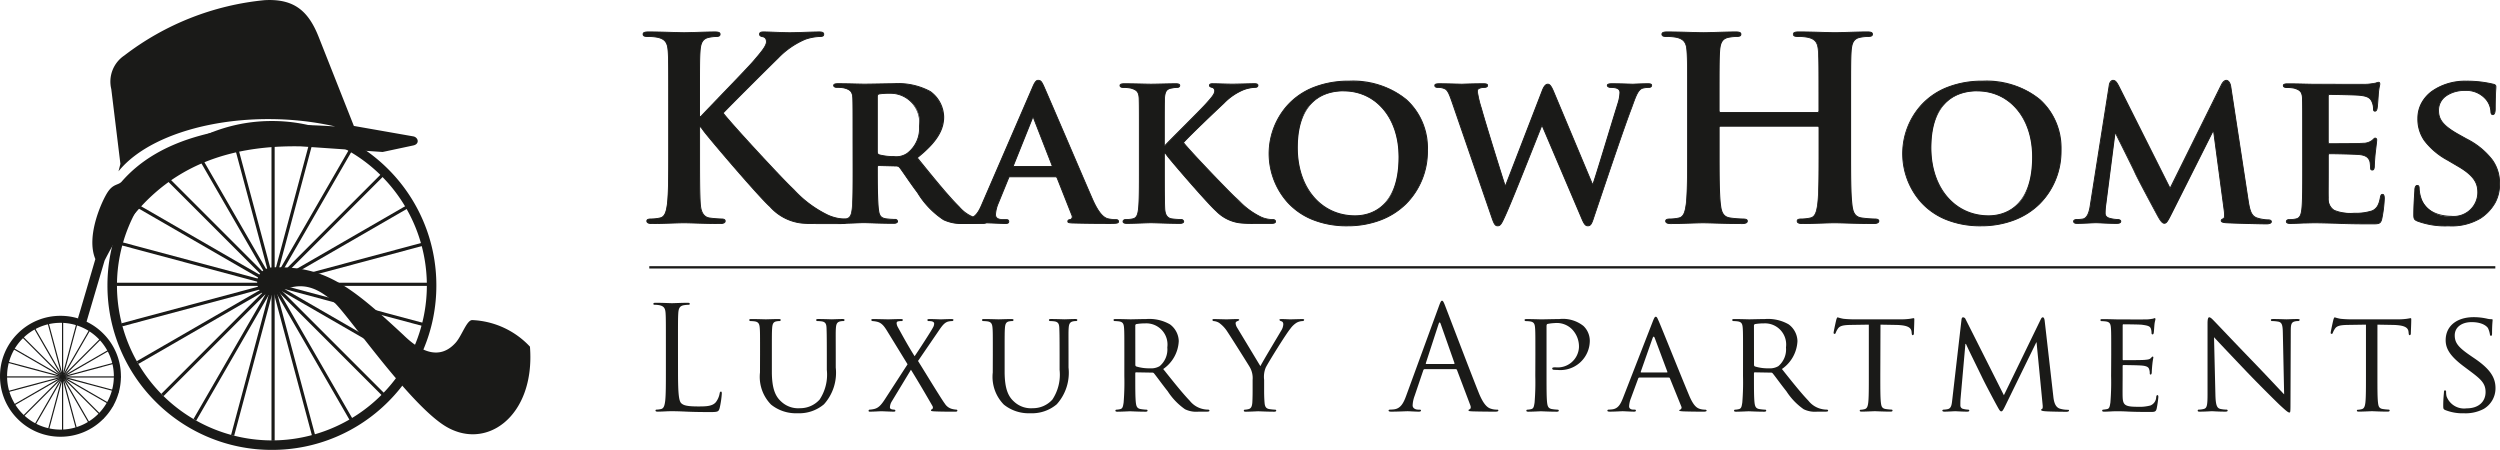<svg xmlns="http://www.w3.org/2000/svg" width="192" height="34.554" viewBox="0 0 192 34.554">
  <g id="Group_1725" data-name="Group 1725" transform="translate(5334.758 -12110.513)">
    <path id="Path_1885" data-name="Path 1885" d="M199.753-322.729H341.529v-.179H199.753Z" transform="translate(-5484.646 12453.863)" fill="#1a1a18" fill-rule="evenodd"/>
    <path id="Path_1886" data-name="Path 1886" d="M202.6-311.076c0-1.726,0-2.035.022-2.389.022-.387.11-.575.431-.631a2.6,2.6,0,0,1,.365-.033c.044,0,.089-.022.089-.066,0-.066-.055-.088-.177-.088-.332,0-1.139.033-1.195.033s-.752-.033-1.25-.033c-.121,0-.177.022-.177.088,0,.044.044.066.089.066a2.064,2.064,0,0,1,.376.033c.365.078.454.254.476.631.022.354.022.664.022,2.389v1.947c0,1.062,0,1.936-.055,2.4-.044.321-.1.564-.321.608a1.705,1.705,0,0,1-.332.044c-.066,0-.089.033-.089.066,0,.066.055.089.177.089.166,0,.409-.011.631-.022s.409-.011.453-.011c.321,0,.664.011,1.128.033s1.04.033,1.836.033c.586,0,.62-.044.7-.3a7.047,7.047,0,0,0,.166-1.106c0-.121-.011-.166-.066-.166s-.088.055-.1.144a1.543,1.543,0,0,1-.288.664c-.265.321-.752.332-1.339.332-.863,0-1.15-.078-1.327-.254-.2-.2-.243-.907-.243-2.533Z" transform="translate(-5485.289 12448.049)" fill="#1a1a18"/>
    <path id="Path_1887" data-name="Path 1887" d="M224.138-306.343a3.04,3.04,0,0,0,.852,2.467,3.037,3.037,0,0,0,2.024.663,2.946,2.946,0,0,0,2.036-.686,3.619,3.619,0,0,0,.907-2.821v-1.007c0-1.46-.011-1.726.011-2.024s.078-.464.343-.52a1.135,1.135,0,0,1,.243-.022.083.083,0,0,0,.078-.078c0-.055-.044-.078-.155-.078-.288,0-.752.022-.819.022s-.619-.022-1.051-.022c-.111,0-.155.022-.155.078a.083.083,0,0,0,.078.078,3.112,3.112,0,0,1,.332.022c.321.044.376.221.387.52s.022.564.022,2.024v1.184a3.468,3.468,0,0,1-.553,2.279,2,2,0,0,1-1.5.664,1.9,1.9,0,0,1-1.449-.509c-.42-.376-.719-.94-.719-2.3v-1.317c0-1.46,0-1.726.022-2.024s.077-.476.332-.52a1.132,1.132,0,0,1,.243-.022.1.1,0,0,0,.088-.078c0-.055-.055-.078-.166-.078-.288,0-.9.022-.985.022s-.675-.022-1.117-.022c-.111,0-.155.022-.155.078a.094.094,0,0,0,.077.078,3.107,3.107,0,0,1,.332.022c.321.044.376.221.4.52s.022.564.022,2.024Z" transform="translate(-5500.529 12445.463)" fill="#1a1a18"/>
    <path id="Path_1888" data-name="Path 1888" d="M252.719-304.274c-.31.476-.509.653-.8.73a1.947,1.947,0,0,1-.365.055.078.078,0,0,0-.078.089c0,.033.011.066.089.066.321,0,.807-.033.885-.033s.73.033.962.033c.066,0,.121-.022.121-.066a.087.087,0,0,0-.088-.089,1.1,1.1,0,0,1-.177-.022c-.089-.022-.155-.066-.155-.155a.917.917,0,0,1,.122-.421l1.493-2.467c.587.951,1.118,1.859,1.648,2.777.089.155,0,.255-.055.266a.083.083,0,0,0-.055.078c0,.044.044.066.3.078.531.022,1,.022,1.593.022.089,0,.133-.033.133-.078a.07.07,0,0,0-.078-.078,1.819,1.819,0,0,1-.332-.055.923.923,0,0,1-.553-.409c-.21-.254-1.87-2.987-2.058-3.274l1.56-2.279c.277-.409.454-.652.73-.741a1.3,1.3,0,0,1,.332-.044.1.1,0,0,0,.1-.089c0-.044-.044-.066-.155-.066-.332,0-.73.022-.819.022s-.5-.022-.863-.022c-.122,0-.166.022-.166.066a.087.087,0,0,0,.089.089,1.266,1.266,0,0,1,.265.022c.1.033.166.088.166.155a.6.6,0,0,1-.1.332c-.089.2-1.117,1.781-1.4,2.19-.509-.807-.874-1.482-1.283-2.224a.721.721,0,0,1-.1-.31.134.134,0,0,1,.122-.144,1.119,1.119,0,0,1,.265-.022.087.087,0,0,0,.089-.089c0-.044-.033-.066-.166-.066-.332,0-.863.022-.951.022s-.863-.022-1.139-.022c-.122,0-.166.022-.166.066a.1.1,0,0,0,.088.089,2,2,0,0,1,.409.066c.332.1.52.365.741.73l1.549,2.522Z" transform="translate(-5519.525 12445.463)" fill="#1a1a18"/>
    <path id="Path_1889" data-name="Path 1889" d="M279.023-306.343a3.04,3.04,0,0,0,.852,2.467,3.037,3.037,0,0,0,2.024.663,2.946,2.946,0,0,0,2.036-.686,3.619,3.619,0,0,0,.907-2.821v-1.007c0-1.46-.011-1.726.011-2.024s.078-.464.343-.52a1.135,1.135,0,0,1,.243-.022.083.083,0,0,0,.078-.078c0-.055-.044-.078-.155-.078-.288,0-.752.022-.819.022s-.619-.022-1.051-.022c-.111,0-.155.022-.155.078a.083.083,0,0,0,.078.078,3.114,3.114,0,0,1,.332.022c.321.044.376.221.387.52s.022.564.022,2.024v1.184a3.468,3.468,0,0,1-.553,2.279,2,2,0,0,1-1.5.664,1.9,1.9,0,0,1-1.449-.509c-.42-.376-.719-.94-.719-2.3v-1.317c0-1.46,0-1.726.022-2.024s.078-.476.332-.52a1.132,1.132,0,0,1,.243-.022.1.1,0,0,0,.088-.078c0-.055-.055-.078-.166-.078-.288,0-.9.022-.985.022s-.675-.022-1.117-.022c-.111,0-.155.022-.155.078a.094.094,0,0,0,.077.078,3.114,3.114,0,0,1,.332.022c.321.044.376.221.4.52s.022.564.022,2.024Z" transform="translate(-5537.537 12445.463)" fill="#1a1a18"/>
    <path id="Path_1890" data-name="Path 1890" d="M310.048-306.066a19.274,19.274,0,0,1-.055,2.035c-.044.277-.066.454-.254.5a1.392,1.392,0,0,1-.3.044.075.075,0,0,0-.077.078c0,.055.055.078.155.078.3,0,.951-.033.962-.033.044,0,.664.033,1.195.033.111,0,.155-.033.155-.078a.069.069,0,0,0-.078-.078,3.556,3.556,0,0,1-.432-.044c-.3-.044-.354-.221-.387-.5-.044-.387-.044-1.117-.044-2.024v-.221c0-.055.022-.078.066-.078l1.239.022a.149.149,0,0,1,.133.055c.21.254.642.863,1.051,1.372a4.972,4.972,0,0,0,1.328,1.383,1.964,1.964,0,0,0,1.04.188h.608c.177,0,.232-.022.232-.078a.086.086,0,0,0-.089-.078,1.806,1.806,0,0,1-.343-.033,1.785,1.785,0,0,1-1.084-.653c-.564-.587-1.239-1.438-2.036-2.434a2.749,2.749,0,0,0,1.195-2.146,1.65,1.65,0,0,0-.675-1.283,3.187,3.187,0,0,0-1.814-.409c-.3,0-1.117.022-1.217.022-.055,0-.708-.022-1.15-.022-.111,0-.155.022-.155.078a.094.094,0,0,0,.078.078,3.112,3.112,0,0,1,.332.022c.321.044.376.2.4.52.022.3.022.564.022,2.024Zm.841-3.883a.121.121,0,0,1,.077-.111,4.245,4.245,0,0,1,.7-.055,1.625,1.625,0,0,1,1.682,1.847,1.678,1.678,0,0,1-.587,1.438,1.263,1.263,0,0,1-.73.166,3.308,3.308,0,0,1-1.073-.144.14.14,0,0,1-.066-.122Z" transform="translate(-5558.457 12445.463)" fill="#1a1a18"/>
    <path id="Path_1891" data-name="Path 1891" d="M335.621-304.971c0,.155,0,.553-.022.94-.022.277-.089.454-.288.5a1.291,1.291,0,0,1-.288.044.075.075,0,0,0-.078.078c0,.055.044.078.155.078.288,0,.907-.033.951-.033s.686.033,1.228.033c.1,0,.155-.033.155-.078a.075.075,0,0,0-.077-.078,3.715,3.715,0,0,1-.443-.044c-.288-.044-.354-.221-.376-.5-.033-.387-.033-.785-.033-.94v-.807a1.883,1.883,0,0,1,.122-.94c.2-.4,1.571-2.611,1.892-2.987a1.686,1.686,0,0,1,.487-.464,1,1,0,0,1,.453-.122.113.113,0,0,0,.122-.1c0-.033-.055-.055-.122-.055-.188,0-.885.022-.951.022s-.42-.022-.675-.022c-.1,0-.155.022-.155.055s.055.089.144.111c.11.033.155.111.155.243a1,1,0,0,1-.166.487c-.177.31-1.394,2.323-1.593,2.721l-1.77-2.931a.772.772,0,0,1-.133-.365c0-.077.044-.121.122-.155s.155-.066.155-.1-.022-.066-.133-.066c-.376,0-.775.022-.841.022-.044,0-.774-.022-.962-.022-.089,0-.122.022-.122.066a.1.1,0,0,0,.1.089.956.956,0,0,1,.409.133,2.431,2.431,0,0,1,.642.686c.332.5,1.648,2.589,1.726,2.732a1.679,1.679,0,0,1,.21.962Z" transform="translate(-5574.178 12445.463)" fill="#1a1a18"/>
    <path id="Path_1892" data-name="Path 1892" d="M375.421-307.459c-.2.553-.421.974-.929,1.04-.089.011-.243.022-.321.022-.055,0-.1.022-.1.066,0,.066.066.089.21.089.52,0,1.129-.033,1.25-.033s.6.033.862.033c.1,0,.166-.022.166-.089,0-.044-.033-.066-.111-.066h-.11c-.188,0-.42-.1-.42-.321a2.333,2.333,0,0,1,.155-.741l.663-1.958a.116.116,0,0,1,.111-.089h2.378a.1.1,0,0,1,.1.066l1.029,2.721c.066.177,0,.277-.066.3-.044.011-.078.033-.078.078,0,.066.122.066.332.078.763.022,1.571.022,1.737.022.122,0,.221-.022.221-.089s-.044-.066-.11-.066a1.427,1.427,0,0,1-.443-.066c-.232-.066-.553-.243-.951-1.228-.675-1.682-2.412-6.251-2.577-6.671-.133-.343-.177-.4-.243-.4s-.111.066-.244.432Zm1.549-2.445c-.033,0-.055-.022-.033-.078l.974-2.987q.083-.249.166,0l1.051,2.987c.011.044.011.078-.044.078Z" transform="translate(-5602.186 12448.37)" fill="#1a1a18"/>
    <path id="Path_1893" data-name="Path 1893" d="M406.945-306.066a19.19,19.19,0,0,1-.055,2.035c-.044.277-.066.454-.254.5a1.392,1.392,0,0,1-.3.044.075.075,0,0,0-.078.078c0,.055.055.078.155.078.3,0,.929-.033.963-.033s.686.033,1.217.033c.111,0,.155-.033.155-.078a.075.075,0,0,0-.078-.078,3.545,3.545,0,0,1-.431-.044c-.3-.044-.354-.221-.387-.5-.044-.387-.044-1.128-.044-2.035v-3.828c0-.1.022-.166.078-.177a3.284,3.284,0,0,1,.542-.066,1.657,1.657,0,0,1,1.317.454,1.91,1.91,0,0,1,.553,1.427,1.635,1.635,0,0,1-1.8,1.516c-.2,0-.254.022-.254.1a.106.106,0,0,0,.1.088,2.3,2.3,0,0,0,.276.011,2.263,2.263,0,0,0,2.511-2.246,1.585,1.585,0,0,0-.487-1.128,2.532,2.532,0,0,0-1.859-.531c-.443,0-1.173.022-1.383.022-.077,0-.686-.022-1.128-.022-.111,0-.155.022-.155.078a.094.094,0,0,0,.078.078,3.114,3.114,0,0,1,.332.022c.321.044.376.2.4.52.022.3.022.564.022,2.024Z" transform="translate(-5623.792 12445.463)" fill="#1a1a18"/>
    <path id="Path_1894" data-name="Path 1894" d="M426.856-304.74c-.188.476-.376.807-.819.863a2.72,2.72,0,0,1-.288.022.086.086,0,0,0-.089.077c0,.055.066.078.188.078.4,0,.885-.033.984-.033s.642.033.874.033c.088,0,.144-.022.144-.078s-.022-.077-.1-.077h-.089c-.166,0-.332-.066-.332-.254a1.952,1.952,0,0,1,.144-.631l.553-1.5a.1.1,0,0,1,.1-.078h2.246c.055,0,.066.011.089.055l.874,2.157a.177.177,0,0,1-.089.254c-.044.022-.066.022-.066.066s.155.055.343.066c.675.022,1.394.022,1.538.022.11,0,.221-.022.221-.078s-.066-.077-.122-.077a1.349,1.349,0,0,1-.387-.055c-.21-.066-.476-.188-.83-1.029-.6-1.427-2.157-5.31-2.334-5.708-.1-.21-.133-.343-.232-.343-.066,0-.111.055-.232.365Zm1.405-1.969q-.05,0-.033-.066l.907-2.577q.083-.216.166,0l.963,2.577c.011.044.011.066-.033.066Z" transform="translate(-5636.972 12445.828)" fill="#1a1a18"/>
    <path id="Path_1895" data-name="Path 1895" d="M455.921-306.066a19.158,19.158,0,0,1-.055,2.035c-.044.277-.066.454-.254.5a1.39,1.39,0,0,1-.3.044.075.075,0,0,0-.078.078c0,.055.055.078.155.078.3,0,.951-.033.963-.033.044,0,.664.033,1.195.033.11,0,.155-.033.155-.078a.069.069,0,0,0-.078-.078,3.552,3.552,0,0,1-.431-.044c-.3-.044-.354-.221-.387-.5-.044-.387-.044-1.117-.044-2.024v-.221c0-.055.022-.078.066-.078l1.239.022a.148.148,0,0,1,.133.055c.211.254.642.863,1.051,1.372a4.976,4.976,0,0,0,1.327,1.383,1.966,1.966,0,0,0,1.04.188h.608c.177,0,.232-.022.232-.078a.085.085,0,0,0-.088-.078,1.8,1.8,0,0,1-.343-.033,1.785,1.785,0,0,1-1.084-.653c-.564-.587-1.239-1.438-2.035-2.434a2.749,2.749,0,0,0,1.195-2.146,1.65,1.65,0,0,0-.675-1.283,3.188,3.188,0,0,0-1.815-.409c-.3,0-1.117.022-1.217.022-.055,0-.708-.022-1.15-.022-.11,0-.155.022-.155.078a.094.094,0,0,0,.078.078,3.106,3.106,0,0,1,.332.022c.321.044.376.2.4.52.022.3.022.564.022,2.024Zm.841-3.883a.121.121,0,0,1,.078-.111,4.246,4.246,0,0,1,.7-.055,1.625,1.625,0,0,1,1.681,1.847,1.678,1.678,0,0,1-.586,1.438,1.263,1.263,0,0,1-.73.166,3.307,3.307,0,0,1-1.073-.144.139.139,0,0,1-.066-.122Z" transform="translate(-5656.816 12445.463)" fill="#1a1a18"/>
    <path id="Path_1896" data-name="Path 1896" d="M482.613-310.29l1.215.022c.928.022,1.138.232,1.171.52l.011.1c.011.133.033.166.077.166s.091-.044.091-.121c0-.111.033-.786.033-1.073,0-.055,0-.11-.044-.11s-.135.022-.279.044a4.883,4.883,0,0,1-.7.044h-3.671c-.111,0-.487-.011-.763-.044a3.378,3.378,0,0,1-.432-.111c-.033,0-.089.122-.1.177-.022.078-.21.918-.21,1.018a.074.074,0,0,0,.066.078c.044,0,.078-.011.1-.089a1.522,1.522,0,0,1,.155-.3c.144-.221.376-.288.985-.3l1.4-.022v3.949c0,.907,0,1.648-.044,2.035-.033.277-.089.464-.288.509a1.312,1.312,0,0,1-.288.044c-.055,0-.078.033-.078.066,0,.055.044.078.155.078.288,0,.963-.033,1.007-.033s.673.033,1.2.033c.11,0,.155-.033.155-.078a.069.069,0,0,0-.077-.078,3.728,3.728,0,0,1-.442-.044c-.3-.044-.341-.221-.374-.5-.044-.387-.044-1.128-.044-2.035Z" transform="translate(-5672.95 12445.736)" fill="#1a1a18"/>
    <path id="Path_1897" data-name="Path 1897" d="M512.5-310.6c-.022-.177-.078-.254-.144-.254s-.111.066-.155.155l-2.832,5.83-2.943-5.841a.222.222,0,0,0-.2-.144c-.055,0-.1.066-.111.166l-.708,6.14c-.044.354-.055.7-.376.752a1.913,1.913,0,0,1-.288.033c-.055,0-.1.033-.1.066,0,.066.066.089.166.089.265,0,.73-.033.819-.033s.542.033.907.033c.111,0,.177-.022.177-.089,0-.033-.044-.066-.078-.066a1.579,1.579,0,0,1-.376-.055.262.262,0,0,1-.232-.265c0-.155,0-.332.011-.476l.376-4.248h.044c.166.387.951,1.969,1.239,2.566.244.509.885,1.715,1.14,2.179.188.343.243.432.332.432s.144-.089.343-.5l2.345-4.8h.022l.464,4.779c.022.177.011.32-.044.332a.081.081,0,0,0-.066.078c0,.044.044.078.277.1.354.033,1.438.044,1.66.044.111,0,.2-.033.2-.089s-.033-.066-.077-.066a2.052,2.052,0,0,1-.631-.089c-.4-.133-.464-.641-.5-.973Z" transform="translate(-5690.228 12445.736)" fill="#1a1a18"/>
    <path id="Path_1898" data-name="Path 1898" d="M542.714-306.226a19.263,19.263,0,0,1-.055,2.035c-.044.277-.066.464-.254.5a2.706,2.706,0,0,1-.3.044.075.075,0,0,0-.077.078c0,.055.055.078.155.078.155,0,.376-.011.564-.022.21-.011.4-.011.421-.011.144,0,.4,0,.807.022s.962.033,1.693.033c.376,0,.476,0,.542-.244a7.76,7.76,0,0,0,.133-.907c0-.066-.011-.144-.066-.144s-.078.033-.1.144a.713.713,0,0,1-.443.653,3.236,3.236,0,0,1-.973.1c-.963,0-1.14-.122-1.161-.752-.011-.188,0-1.283,0-1.6v-.786a.058.058,0,0,1,.066-.066c.166,0,1.206.011,1.472.044.376.044.464.155.5.288a.834.834,0,0,1,.044.31c0,.055.022.088.066.088.066,0,.089-.1.089-.177s.022-.421.044-.608a5.125,5.125,0,0,1,.078-.52c0-.055-.022-.078-.055-.078s-.078.055-.144.122c-.1.1-.243.111-.476.133s-1.5.022-1.626.022c-.055,0-.055-.033-.055-.1v-2.555c0-.066.011-.1.055-.1.111,0,1.239.011,1.405.033.531.066.631.133.7.288a1.031,1.031,0,0,1,.055.332c0,.078.022.122.078.122s.078-.055.089-.1c.022-.111.044-.531.055-.62.022-.265.077-.376.077-.443,0-.044-.011-.088-.044-.088a.62.62,0,0,0-.133.044c-.078.011-.254.044-.443.055-.221.011-2.257,0-2.323,0s-.686-.022-1.128-.022c-.111,0-.155.022-.155.078a.094.094,0,0,0,.078.078,3.12,3.12,0,0,1,.332.022c.321.044.376.2.4.52.022.3.022.564.022,2.024Z" transform="translate(-5715.339 12445.621)" fill="#1a1a18"/>
    <path id="Path_1899" data-name="Path 1899" d="M566.11-309.327c.3.332,1.392,1.482,2.52,2.666,1.027,1.073,2.432,2.456,2.531,2.544.542.5.644.575.743.575.066,0,.078-.055.078-.675l.022-5.509c0-.564.022-.752.343-.819a1.1,1.1,0,0,1,.232-.022.11.11,0,0,0,.111-.089c0-.055-.077-.066-.177-.066-.4,0-.719.022-.831.022s-.575-.022-1.018-.022c-.111,0-.188.011-.188.066,0,.033.011.089.078.089a3.114,3.114,0,0,1,.476.044c.3.055.354.265.365.874l.1,4.713c-.3-.31-1.338-1.427-2.3-2.423-1.5-1.549-2.919-3.053-3.074-3.208-.1-.1-.265-.288-.376-.288-.077,0-.133.1-.133.476v5.388c0,.852-.033,1.106-.277,1.172a1.528,1.528,0,0,1-.4.055.076.076,0,0,0-.078.078c0,.066.055.078.155.078.442,0,.852-.033.94-.033s.476.033,1.027.033c.11,0,.177-.022.177-.078a.076.076,0,0,0-.078-.078,2.309,2.309,0,0,1-.487-.055c-.264-.066-.352-.3-.374-1.073Z" transform="translate(-5730.831 12445.736)" fill="#1a1a18"/>
    <path id="Path_1900" data-name="Path 1900" d="M599.787-310.29l1.215.022c.927.022,1.138.232,1.171.52l.011.1c.011.133.033.166.077.166s.091-.044.091-.121c0-.111.033-.786.033-1.073,0-.055,0-.11-.044-.11s-.135.022-.279.044a4.887,4.887,0,0,1-.7.044H597.7c-.111,0-.487-.011-.763-.044a3.377,3.377,0,0,1-.431-.111c-.033,0-.089.122-.1.177-.022.078-.21.918-.21,1.018a.074.074,0,0,0,.066.078c.044,0,.077-.011.1-.089a1.523,1.523,0,0,1,.155-.3c.144-.221.376-.288.984-.3l1.405-.022v3.949c0,.907,0,1.648-.044,2.035-.033.277-.089.464-.288.509a1.315,1.315,0,0,1-.288.044c-.055,0-.078.033-.078.066,0,.055.044.078.155.078.288,0,.963-.033,1.006-.033s.673.033,1.2.033c.11,0,.155-.033.155-.078a.069.069,0,0,0-.078-.078,3.721,3.721,0,0,1-.442-.044c-.3-.044-.341-.221-.374-.5-.044-.387-.044-1.128-.044-2.035Z" transform="translate(-5751.958 12445.736)" fill="#1a1a18"/>
    <path id="Path_1901" data-name="Path 1901" d="M624.294-303.509a2.982,2.982,0,0,0,1.549-.332,1.833,1.833,0,0,0,.907-1.6c0-.808-.409-1.46-1.593-2.268l-.276-.188c-.962-.653-1.261-1-1.261-1.593,0-.663.586-1.018,1.294-1.018.874,0,1.195.354,1.261.464a1.75,1.75,0,0,1,.144.465c.011.077.022.121.089.121s.078-.066.078-.21c0-.642.044-.951.044-1s-.022-.066-.1-.066a1.271,1.271,0,0,1-.343-.044,4.7,4.7,0,0,0-1.007-.111c-1.283,0-2.157.664-2.157,1.77,0,.653.343,1.228,1.394,2.014l.443.332c.863.642,1.228.963,1.228,1.637,0,.708-.5,1.25-1.46,1.25a1.432,1.432,0,0,1-1.538-.929,1.411,1.411,0,0,1-.033-.343c0-.078-.033-.111-.088-.111s-.078.055-.078.155c-.011.155-.055.531-.055,1,0,.254.011.288.144.354a3.572,3.572,0,0,0,1.416.254" transform="translate(-5769.854 12445.76)" fill="#1a1a18"/>
    <path id="Path_1902" data-name="Path 1902" d="M202.612-372.5c0-2.959,0-3.5.039-4.127.039-.681.194-1.013.72-1.11a2.886,2.886,0,0,1,.545-.059c.156,0,.273-.039.273-.175s-.136-.175-.409-.175c-.662,0-1.889.059-2.356.059s-1.694-.059-2.726-.059c-.292,0-.428.039-.428.175s.117.175.331.175a3.992,3.992,0,0,1,.759.059c.642.136.8.448.837,1.11.039.623.039,1.168.039,4.127v3.426c0,1.791,0,3.329-.1,4.147-.078.564-.175.993-.564,1.071a3.188,3.188,0,0,1-.7.078c-.234,0-.311.058-.311.156,0,.136.136.195.389.195.779,0,2.005-.059,2.453-.059.487,0,1.713.059,2.8.059.214,0,.37-.059.37-.195,0-.1-.1-.156-.253-.156a8.25,8.25,0,0,1-.954-.078c-.487-.078-.662-.506-.7-1.051-.059-.837-.059-2.375-.059-4.166v-1.772h.1l.214.292c.409.564,4.244,5.062,5.1,5.821a3.825,3.825,0,0,0,2.414,1.265c.409.039.759.039,1.343.039h1.694c.37,0,.467-.059.467-.195,0-.117-.117-.156-.253-.156a3.376,3.376,0,0,1-1.207-.292,9.22,9.22,0,0,1-2.784-2.1c-.759-.72-4.575-4.828-5.276-5.743.662-.7,3.6-3.621,4.205-4.205a6.225,6.225,0,0,1,2.1-1.46,3.8,3.8,0,0,1,1.129-.214c.195,0,.292-.039.292-.175s-.136-.175-.331-.175c-.6,0-1.675.059-2.278.059-.526,0-1.6-.059-2.005-.059-.214,0-.311.039-.311.175,0,.117.078.156.253.195.195.039.273.175.273.389,0,.331-.428.818-.974,1.46-.564.662-3.407,3.563-4.069,4.283h-.1Z" transform="translate(-5483.646 12491.109)" fill="#1a1a18"/>
    <path id="Path_1903" data-name="Path 1903" d="M443.014-371.954c-.059,0-.117-.039-.117-.136v-.409c0-2.959,0-3.5.039-4.127.039-.681.194-1.013.72-1.11a3.446,3.446,0,0,1,.564-.059c.234,0,.35-.039.35-.175s-.136-.175-.409-.175c-.759,0-1.986.059-2.453.059-.526,0-1.752-.059-2.8-.059-.273,0-.409.039-.409.175s.117.175.331.175a3.987,3.987,0,0,1,.759.059c.642.136.8.448.837,1.11.039.623.039,1.168.039,4.127v3.426c0,1.791,0,3.329-.1,4.147-.078.564-.175.993-.565,1.071a3.186,3.186,0,0,1-.7.078c-.234,0-.311.058-.311.156,0,.136.136.195.389.195.779,0,2.005-.059,2.453-.059.545,0,1.772.059,3.037.059.234,0,.39-.059.39-.195,0-.1-.1-.156-.312-.156a8.24,8.24,0,0,1-.993-.078c-.584-.078-.7-.506-.759-1.051-.1-.837-.1-2.375-.1-4.166v-1.713a.1.1,0,0,1,.117-.117h7.437a.112.112,0,0,1,.117.117v1.713c0,1.791,0,3.329-.1,4.147-.078.564-.175.993-.565,1.071a3.187,3.187,0,0,1-.7.078c-.234,0-.311.058-.311.156,0,.136.136.195.409.195.759,0,1.986-.059,2.433-.059.545,0,1.772.059,3.037.059.234,0,.39-.059.39-.195,0-.1-.1-.156-.312-.156a8.24,8.24,0,0,1-.993-.078c-.584-.078-.7-.506-.759-1.051-.1-.837-.1-2.375-.1-4.166V-372.5c0-2.959,0-3.5.039-4.127.039-.681.195-1.013.72-1.11a3.446,3.446,0,0,1,.565-.059c.234,0,.35-.039.35-.175s-.136-.175-.409-.175c-.759,0-1.986.059-2.453.059-.526,0-1.752-.059-2.8-.059-.273,0-.409.039-.409.175s.117.175.331.175a3.987,3.987,0,0,1,.759.059c.642.136.8.448.837,1.11.039.623.039,1.168.039,4.127v.409c0,.1-.059.136-.117.136Z" transform="translate(-5645.627 12491.109)" fill="#1a1a18"/>
    <path id="Path_1904" data-name="Path 1904" d="M244.711-359.318c0,1.3,0,2.419-.067,3.02-.05.417-.134.684-.434.751a2.15,2.15,0,0,1-.517.05c-.184,0-.234.083-.234.15,0,.1.1.15.283.15.584,0,1.519-.05,1.8-.05.217,0,1.435.05,2.286.05.184,0,.3-.05.3-.15a.17.17,0,0,0-.184-.15,5.531,5.531,0,0,1-.718-.05c-.45-.066-.517-.333-.567-.751-.067-.6-.083-1.7-.083-3.02v-.2a.105.105,0,0,1,.117-.117l1.318.033a.339.339,0,0,1,.267.1c.183.217.8,1.168,1.385,1.936a6.645,6.645,0,0,0,2,2.086,3.181,3.181,0,0,0,1.6.284h1.4c.183,0,.283-.033.283-.15a.17.17,0,0,0-.183-.15,1.378,1.378,0,0,1-.35-.033,2.756,2.756,0,0,1-1.569-.935c-.884-.884-1.919-2.169-3.22-3.771,1.435-1.151,2.036-2.086,2.036-3.137a2.479,2.479,0,0,0-1.035-1.953,5.142,5.142,0,0,0-2.787-.6c-.451,0-1.786.034-2.286.034-.3,0-1.235-.034-2-.034-.217,0-.334.034-.334.134s.1.15.25.15a2.693,2.693,0,0,1,.584.05c.467.134.6.284.634.767.017.451.017.851.017,3Zm1.869-5.624c0-.117.033-.167.134-.2a5.335,5.335,0,0,1,.868-.05,2.23,2.23,0,0,1,2.236,2.52,2.4,2.4,0,0,1-.951,2.1,1.478,1.478,0,0,1-1.035.234,4.03,4.03,0,0,1-1.118-.134c-.1-.05-.134-.1-.134-.25Z" transform="translate(-5513.959 12482.87)" fill="#1a1a18"/>
    <path id="Path_1905" data-name="Path 1905" d="M280.145-359.337a.14.14,0,0,1,.15.1l1.135,2.87a.223.223,0,0,1-.134.317c-.15.017-.184.067-.184.15,0,.1.167.1.434.117,1.235.033,2.3.033,2.82.033.55,0,.634-.033.634-.15q0-.15-.2-.15a3.514,3.514,0,0,1-.551-.05c-.267-.05-.684-.234-1.251-1.518-.935-2.153-3.388-7.893-3.738-8.677-.15-.317-.217-.451-.434-.451-.151,0-.267.167-.434.567l-3.838,8.861c-.3.718-.551,1.152-1.218,1.252-.134,0-.3.017-.434.017a.145.145,0,0,0-.167.15c0,.117.083.15.267.15.767,0,1.552-.05,1.7-.05.467,0,1.151.05,1.635.05.15,0,.234-.033.234-.15,0-.083-.033-.15-.217-.15h-.217c-.45,0-.584-.15-.584-.4a2.572,2.572,0,0,1,.217-.868l.784-1.919c.033-.083.05-.1.134-.1Zm-3.154-.784c-.05,0-.083-.034-.05-.1l1.419-3.538c.017-.05.034-.134.083-.134.034,0,.05.083.067.134l1.385,3.554c.017.05,0,.084-.067.084Z" transform="translate(-5533.857 12483.423)" fill="#1a1a18"/>
    <path id="Path_1906" data-name="Path 1906" d="M314.154-361.821c0-2.153,0-2.553.017-3,.033-.5.15-.7.55-.767a2,2,0,0,1,.417-.05c.117,0,.2-.05.2-.15s-.1-.134-.317-.134c-.484,0-1.535.034-1.886.034s-1.285-.034-2.052-.034c-.217,0-.334.034-.334.134s.1.15.25.15a2.694,2.694,0,0,1,.584.05c.467.134.6.284.634.767.017.451.017.851.017,3v2.5c0,1.3,0,2.419-.067,3.02-.05.417-.134.684-.434.751a2.15,2.15,0,0,1-.517.05c-.184,0-.234.083-.234.15,0,.1.1.15.284.15.584,0,1.518-.05,1.852-.05.367,0,1.419.05,2.236.05.167,0,.284-.05.284-.15a.189.189,0,0,0-.2-.15,5.342,5.342,0,0,1-.718-.05c-.367-.066-.5-.333-.534-.734-.034-.618-.034-1.735-.034-3.037V-360.6h.067l.15.2c.317.434,3.137,3.7,3.771,4.255a3.059,3.059,0,0,0,1.9.918,9.276,9.276,0,0,0,1.018.033h1.285c.267,0,.35-.05.35-.15,0-.083-.083-.15-.2-.15a2.121,2.121,0,0,1-.9-.184,7.219,7.219,0,0,1-2-1.518c-.567-.534-3.454-3.538-3.971-4.205.45-.517,2.637-2.587,3.1-3.02a4.448,4.448,0,0,1,1.552-1.051,2.837,2.837,0,0,1,.851-.167c.134,0,.217-.05.217-.15s-.1-.134-.25-.134c-.45,0-1.268.034-1.719.034-.4,0-1.2-.034-1.519-.034-.15,0-.234.034-.234.134,0,.083.067.117.2.15a.261.261,0,0,1,.2.284c0,.25-.317.584-.734,1.051-.434.484-2.57,2.586-3.071,3.12h-.067Z" transform="translate(-5559.489 12482.87)" fill="#1a1a18"/>
    <path id="Path_1907" data-name="Path 1907" d="M351.9-355.427c3.788,0,6.157-2.553,6.157-5.807s-2.3-5.307-6.007-5.307c-4.456,0-6.158,3.137-6.158,5.557C345.895-358.464,347.63-355.427,351.9-355.427Zm.6-.768c-2.77,0-4.439-2.3-4.439-5.223,0-3.5,1.919-4.372,3.555-4.372,2.37,0,4.255,1.936,4.255,5.073,0,4.038-2.336,4.522-3.371,4.522" transform="translate(-5583.187 12483.285)" fill="#1a1a18"/>
    <path id="Path_1908" data-name="Path 1908" d="M389.407-355.53c.134.367.217.517.4.517.217,0,.3-.167.567-.751.6-1.3,2.57-6.341,2.82-6.942h.034l2.987,7.008c.217.518.317.684.518.684.217,0,.3-.167.467-.668.718-2.119,2.219-6.625,2.9-8.41.3-.818.467-1.351.818-1.485a1.91,1.91,0,0,1,.517-.067c.134,0,.2-.067.2-.167,0-.083-.1-.117-.267-.117-.484,0-1.118.034-1.218.034-.134,0-.8-.034-1.569-.034-.234,0-.35.034-.35.134,0,.083.117.15.25.15.584,0,.718.167.718.4a3.065,3.065,0,0,1-.15.818c-.517,1.652-1.635,5.39-1.919,6.208h-.05l-2.937-7.008c-.184-.45-.317-.667-.484-.667-.134,0-.284.117-.434.517l-2.8,7.259h-.05c-.217-.651-1.552-4.94-1.8-5.874a8.129,8.129,0,0,1-.317-1.3c0-.15.017-.234.15-.284a.948.948,0,0,1,.367-.067c.15,0,.267-.05.267-.15s-.1-.134-.317-.134c-.851,0-1.569.034-1.7.034s-.951-.034-1.7-.034c-.217,0-.334.034-.334.134s.083.15.234.15a1.193,1.193,0,0,1,.567.117c.217.133.334.467.517.984Z" transform="translate(-5609.545 12482.87)" fill="#1a1a18"/>
    <path id="Path_1909" data-name="Path 1909" d="M501.295-355.427c3.788,0,6.158-2.553,6.158-5.807s-2.3-5.307-6.008-5.307c-4.455,0-6.158,3.137-6.158,5.557C495.287-358.464,497.023-355.427,501.295-355.427Zm.6-.768c-2.77,0-4.439-2.3-4.439-5.223,0-3.5,1.919-4.372,3.554-4.372,2.37,0,4.255,1.936,4.255,5.073,0,4.038-2.336,4.522-3.371,4.522" transform="translate(-5683.919 12483.285)" fill="#1a1a18"/>
    <path id="Path_1910" data-name="Path 1910" d="M536.892-357.132c-.067.467-.2,1.034-.6,1.085a2.671,2.671,0,0,1-.451.033c-.15,0-.234.067-.234.134,0,.134.117.167.267.167.467,0,1.168-.05,1.452-.05.267,0,.935.05,1.552.05.217,0,.35-.033.35-.167,0-.067-.1-.134-.233-.134a2.531,2.531,0,0,1-.517-.067c-.25-.05-.45-.15-.45-.417a4.67,4.67,0,0,1,.05-.667l.7-5.473h.05c.484.985,1.352,2.7,1.468,2.97.167.4,1.335,2.57,1.685,3.221.234.434.4.718.584.718.167,0,.25-.134.584-.8l3.154-6.274h.05l.818,6.124c.05.4.017.567-.067.6-.1.034-.167.083-.167.15,0,.083.083.15.434.167.584.034,2.67.084,3.037.084.217,0,.384-.05.384-.167,0-.083-.1-.134-.234-.134a2.907,2.907,0,0,1-.834-.133c-.451-.134-.584-.518-.718-1.4l-1.335-8.727c-.05-.3-.217-.451-.334-.451-.134,0-.267.117-.384.35l-3.938,7.943-3.938-7.843c-.2-.384-.3-.451-.45-.451-.117,0-.25.133-.284.367Z" transform="translate(-5711.106 12483.389)" fill="#1a1a18"/>
    <path id="Path_1911" data-name="Path 1911" d="M586.531-359.56c0,1.3,0,2.419-.066,3.02-.05.417-.133.684-.434.751a2.147,2.147,0,0,1-.517.05c-.183,0-.234.083-.234.15,0,.1.1.15.284.15.3,0,.667-.017,1.018-.033.351,0,.667-.017.835-.017.434,0,.984.017,1.7.034.718.034,1.6.05,2.7.05.551,0,.684,0,.784-.367a9.607,9.607,0,0,0,.2-1.569c0-.15-.017-.334-.133-.334-.1,0-.134.067-.167.217-.1.584-.267.884-.634,1.051a3.968,3.968,0,0,1-1.385.183c-1.5,0-1.952-.217-1.986-1.185-.017-.417,0-1.619,0-2.1v-1.135c0-.083.017-.15.083-.15.367,0,2.036.033,2.3.067.551.05.734.267.818.55.034.184.034.367.05.518,0,.066.033.117.134.117.134,0,.15-.2.15-.317,0-.1.034-.667.067-.951.083-.718.117-.951.117-1.035s-.05-.15-.117-.15-.117.083-.234.183a1.16,1.16,0,0,1-.7.217c-.334.033-2.236.033-2.57.033-.083,0-.1-.067-.1-.15v-3.5c0-.083.033-.133.1-.133.3,0,2.053.033,2.3.066.734.067.851.267.968.517a1.335,1.335,0,0,1,.1.518c0,.117.017.183.117.183.117,0,.15-.167.167-.234.033-.167.067-.784.083-.935a6.308,6.308,0,0,1,.117-.918c0-.067-.017-.134-.1-.134a1.723,1.723,0,0,0-.234.067c-.117.017-.35.067-.617.084-.284.017-3.538,0-4.005,0-.417,0-1.352-.034-2.119-.034-.217,0-.333.034-.333.134s.1.15.25.15a2.691,2.691,0,0,1,.584.05c.467.134.6.284.634.767.017.451.017.851.017,3Z" transform="translate(-5744.442 12483.112)" fill="#1a1a18"/>
    <path id="Path_1912" data-name="Path 1912" d="M618.455-355.427a4.28,4.28,0,0,0,2.453-.584,3.032,3.032,0,0,0,1.468-2.653c0-1.285-.6-2.37-2.536-3.438l-.6-.334c-1.318-.734-1.552-1.235-1.552-1.869,0-.968.951-1.518,2-1.518a1.973,1.973,0,0,1,1.635.668,1.6,1.6,0,0,1,.384.935q0,.25.15.25c.117,0,.184-.15.184-.451,0-1.118.05-1.518.05-1.7,0-.1-.067-.15-.2-.183a8.7,8.7,0,0,0-2.086-.234c-2.036,0-3.7,1.118-3.7,2.854,0,1.251.567,2.2,2.3,3.221l.851.5c1.3.767,1.452,1.385,1.452,2a1.841,1.841,0,0,1-2.036,1.8,2.271,2.271,0,0,1-2.336-1.4,2.646,2.646,0,0,1-.133-.734c0-.1-.016-.234-.15-.234-.117,0-.184.15-.184.367-.017.234-.083,1.118-.083,1.886,0,.317.05.384.284.484a6.241,6.241,0,0,0,2.386.367" transform="translate(-5765.169 12483.285)" fill="#1a1a18"/>
    <path id="Path_1913" data-name="Path 1913" d="M198.626-378.253c.617,0,1.3.021,1.857.038.366.011.682.021.869.021.213,0,.589-.012.988-.025.472-.016,1.008-.033,1.368-.033.215,0,.444.016.444.21,0,.14-.1.21-.308.21a2.857,2.857,0,0,0-.538.058c-.476.088-.651.36-.692,1.077-.039.622-.039,1.157-.039,4.125v.821h.047c.27-.293.886-.932,1.537-1.609,1.022-1.061,2.181-2.265,2.52-2.662l.08-.094c.495-.582.885-1.041.885-1.343,0-.209-.078-.321-.244-.355s-.281-.075-.281-.229c0-.194.179-.21.347-.21.192,0,.53.013.888.027.412.016.839.032,1.117.032.3,0,.726-.015,1.137-.029s.838-.029,1.14-.029c.157,0,.366.022.366.21s-.157.21-.327.21a3.75,3.75,0,0,0-1.117.212,6.28,6.28,0,0,0-2.09,1.452c-.62.6-3.484,3.445-4.183,4.182.747.96,4.5,5,5.254,5.715l.151.145a8.586,8.586,0,0,0,2.621,1.951,3.324,3.324,0,0,0,1.194.29c.183,0,.288.07.288.191,0,.192-.184.23-.5.23h-1.694c-.584,0-.936,0-1.347-.039a3.856,3.856,0,0,1-2.434-1.274c-.871-.772-4.7-5.27-5.106-5.827l-.2-.278h-.044v1.736c0,1.786,0,3.328.059,4.164.044.621.264.954.671,1.019a8.225,8.225,0,0,0,.949.077c.178,0,.288.073.288.191,0,.146-.148.23-.405.23-.654,0-1.356-.021-1.92-.038-.37-.011-.689-.021-.884-.021s-.527.011-.914.023c-.513.017-1.1.035-1.539.035-.1,0-.424,0-.424-.23,0-.171.2-.191.347-.191a3.13,3.13,0,0,0,.693-.077c.374-.075.465-.516.537-1.041.1-.815.1-2.357.1-4.142v-3.426c0-2.968,0-3.5-.039-4.125s-.167-.941-.809-1.077a4.034,4.034,0,0,0-.752-.058c-.181,0-.366-.025-.366-.21S198.391-378.253,198.626-378.253Zm2.726.129c-.188,0-.5-.01-.871-.021-.552-.017-1.238-.038-1.854-.038-.327,0-.393.054-.393.14s.05.14.3.14a4.027,4.027,0,0,1,.768.06c.681.144.826.5.864,1.142.039.624.039,1.159.039,4.129v3.426c0,1.788,0,3.331-.1,4.151-.076.553-.173,1.017-.593,1.1a3.192,3.192,0,0,1-.708.079c-.276,0-.276.084-.276.121s0,.16.354.16c.442,0,1.024-.019,1.537-.035.388-.013.723-.023.916-.023s.516.01.886.021c.563.017,1.265.038,1.918.038.1,0,.335-.016.335-.16,0-.089-.113-.121-.218-.121a8.3,8.3,0,0,1-.959-.078c-.445-.071-.684-.426-.731-1.084-.059-.838-.059-2.382-.059-4.169v-1.807h.15l.225.307c.4.556,4.226,5.045,5.1,5.815a3.8,3.8,0,0,0,2.394,1.257c.407.039.758.039,1.34.039H213.4c.4,0,.432-.072.432-.16s-.118-.121-.218-.121a3.391,3.391,0,0,1-1.22-.295,8.636,8.636,0,0,1-2.644-1.965l-.151-.144c-.757-.718-4.578-4.831-5.28-5.747l-.018-.024.021-.022c.662-.7,3.579-3.6,4.206-4.206a6.346,6.346,0,0,1,2.114-1.468,3.832,3.832,0,0,1,1.142-.217c.216,0,.257-.049.257-.14,0-.065-.034-.14-.3-.14-.3,0-.727.015-1.138.029s-.838.029-1.14.029c-.28,0-.707-.016-1.12-.032-.357-.014-.694-.027-.885-.027-.232,0-.276.049-.276.14s.048.121.226.16c.2.04.3.179.3.424,0,.328-.378.773-.9,1.389l-.08.094c-.34.4-1.5,1.6-2.523,2.665-.66.685-1.283,1.332-1.546,1.619l-.01.011H202.5v-.892c0-2.97,0-3.506.039-4.129.037-.643.171-1.035.749-1.142h0a2.906,2.906,0,0,1,.55-.059c.21,0,.237-.075.237-.14,0-.084-.064-.14-.374-.14-.359,0-.894.018-1.366.033C201.942-378.136,201.565-378.124,201.351-378.124Z" transform="translate(-5483.574 12491.183)" fill="#1a1a18"/>
    <path id="Path_1914" data-name="Path 1914" d="M438.833-378.253c.616,0,1.3.02,1.853.037.394.012.733.022.951.022s.551-.011.951-.024c.5-.016,1.076-.035,1.5-.035.215,0,.444.016.444.21s-.185.21-.386.21a3.381,3.381,0,0,0-.559.058c-.476.088-.65.36-.691,1.077-.039.622-.039,1.157-.039,4.125v.409c0,.091.057.1.082.1h7.437c.025,0,.082-.01.082-.1v-.409c0-2.968,0-3.5-.039-4.125s-.167-.941-.809-1.078a4.03,4.03,0,0,0-.752-.058c-.181,0-.366-.025-.366-.21s.229-.21.444-.21c.616,0,1.3.02,1.853.037.394.012.733.022.951.022s.551-.011.951-.024c.5-.016,1.076-.035,1.5-.035.215,0,.444.016.444.21s-.185.21-.385.21a3.382,3.382,0,0,0-.559.058c-.476.088-.65.36-.691,1.077-.039.622-.039,1.157-.039,4.125v3.426c0,1.785,0,3.327.1,4.162.063.593.2.951.729,1.021a8.2,8.2,0,0,0,.988.078c.287,0,.347.1.347.191s-.055.23-.425.23c-.764,0-1.51-.021-2.109-.038-.382-.011-.713-.02-.928-.02-.194,0-.531.011-.921.024-.507.016-1.082.035-1.512.035-.191,0-.444-.024-.444-.23,0-.171.2-.191.347-.191a3.127,3.127,0,0,0,.693-.077c.375-.075.465-.516.538-1.041.1-.815.1-2.357.1-4.142v-1.713a.077.077,0,0,0-.082-.082h-7.437c-.06,0-.082.022-.082.082v1.713c0,1.785,0,3.327.1,4.162.063.593.2.951.729,1.021a8.2,8.2,0,0,0,.988.078c.287,0,.347.1.347.191s-.055.23-.425.23c-.764,0-1.51-.021-2.109-.038-.382-.011-.713-.02-.928-.02-.193,0-.527.011-.914.023-.513.017-1.1.035-1.539.035-.1,0-.424,0-.424-.23,0-.171.2-.191.347-.191a3.166,3.166,0,0,0,.693-.077c.375-.075.465-.516.538-1.041.1-.815.1-2.357.1-4.142v-3.426c0-2.968,0-3.5-.039-4.125s-.167-.941-.809-1.078a4.03,4.03,0,0,0-.752-.058c-.181,0-.366-.025-.366-.21S438.618-378.253,438.833-378.253Zm2.8.129c-.218,0-.559-.01-.953-.022-.55-.016-1.235-.037-1.851-.037-.31,0-.374.056-.374.14s.049.14.3.14a4.023,4.023,0,0,1,.768.06c.682.144.826.5.864,1.142.039.624.039,1.159.039,4.129v3.426c0,1.788,0,3.331-.1,4.151-.076.553-.173,1.017-.593,1.1a3.232,3.232,0,0,1-.708.079c-.276,0-.276.084-.276.121s0,.16.354.16c.442,0,1.024-.019,1.536-.035.388-.013.723-.023.917-.023.217,0,.547.009.93.02.6.017,1.343.038,2.107.038.132,0,.354-.021.354-.16,0-.1-.15-.121-.277-.121a8.275,8.275,0,0,1-1-.078c-.63-.084-.736-.581-.789-1.082-.1-.839-.1-2.383-.1-4.17v-1.713a.137.137,0,0,1,.152-.152h7.437a.147.147,0,0,1,.152.152v1.713c0,1.788,0,3.331-.1,4.151-.076.553-.173,1.017-.593,1.1a3.19,3.19,0,0,1-.707.079c-.276,0-.276.084-.276.121,0,.068.039.16.374.16.429,0,1-.019,1.51-.035.391-.013.728-.024.923-.024.217,0,.547.009.93.02.6.017,1.343.038,2.107.038.132,0,.354-.021.354-.16,0-.1-.15-.121-.277-.121a8.276,8.276,0,0,1-1-.078c-.63-.084-.736-.581-.789-1.082-.1-.839-.1-2.383-.1-4.17v-3.426c0-2.97,0-3.506.039-4.129.037-.642.171-1.035.749-1.142a3.443,3.443,0,0,1,.571-.059c.262,0,.315-.054.315-.14s-.064-.14-.374-.14c-.425,0-1,.018-1.5.035-.4.013-.747.024-.954.024s-.559-.01-.953-.022c-.55-.016-1.235-.037-1.851-.037-.31,0-.374.056-.374.14s.05.14.3.14a4.023,4.023,0,0,1,.768.06c.682.144.826.5.864,1.142.039.624.039,1.159.039,4.129v.409a.153.153,0,0,1-.152.171h-7.437a.153.153,0,0,1-.152-.171v-.409c0-2.97,0-3.506.039-4.129.037-.642.171-1.035.749-1.142a3.442,3.442,0,0,1,.571-.059c.263,0,.315-.054.315-.14s-.064-.14-.374-.14c-.425,0-1,.018-1.5.035C442.189-378.135,441.842-378.124,441.636-378.124Z" transform="translate(-5645.554 12491.183)" fill="#1a1a18"/>
    <path id="Path_1915" data-name="Path 1915" d="M254.6-355.234h-1.4a3.241,3.241,0,0,1-1.618-.288,6.552,6.552,0,0,1-2.014-2.1c-.326-.428-.659-.909-.927-1.3-.209-.3-.375-.541-.456-.637a.3.3,0,0,0-.241-.089l-1.319-.033a.071.071,0,0,0-.081.081v.2c0,1.056.009,2.353.083,3.016.049.406.109.657.538.72a5.518,5.518,0,0,0,.712.05.2.2,0,0,1,.219.185c0,.056-.033.185-.336.185-.566,0-1.3-.022-1.782-.037-.241-.007-.431-.013-.5-.013-.116,0-.344.009-.608.018-.378.014-.849.032-1.194.032-.263,0-.319-.1-.319-.185s.071-.185.269-.185a2.132,2.132,0,0,0,.509-.049c.277-.061.357-.3.408-.721.067-.6.067-1.719.067-3.016v-2.5c0-2.163,0-2.552-.017-3-.032-.46-.151-.6-.609-.735a2.7,2.7,0,0,0-.574-.049c-.179,0-.286-.069-.286-.185,0-.149.187-.169.369-.169.473,0,1,.012,1.421.023.261.006.467.011.582.011.257,0,.735-.009,1.2-.017s.87-.016,1.09-.016a5.2,5.2,0,0,1,2.806.606,2.509,2.509,0,0,1,1.051,1.982c0,1.059-.6,2-2.021,3.142l.18.222c1.217,1.5,2.179,2.683,3.016,3.519a2.77,2.77,0,0,0,1.508.916l.043.009a1.353,1.353,0,0,0,.343.032.206.206,0,0,1,.219.185C254.919-355.256,254.758-355.234,254.6-355.234Zm-7.977-4.509,1.319.033a.376.376,0,0,1,.291.11l0,0c.082.1.249.338.461.643.268.386.6.867.926,1.294a6.51,6.51,0,0,0,1.99,2.076,3.182,3.182,0,0,0,1.586.28h1.4c.207,0,.248-.044.248-.115a.136.136,0,0,0-.148-.115,1.408,1.408,0,0,1-.358-.034l-.042-.009a2.834,2.834,0,0,1-1.544-.936c-.839-.839-1.8-2.024-3.02-3.525l-.225-.277.028-.022c1.418-1.138,2.023-2.068,2.023-3.11a2.436,2.436,0,0,0-1.019-1.924,5.138,5.138,0,0,0-2.767-.595c-.219,0-.641.008-1.088.016-.463.009-.941.017-1.2.017-.116,0-.322,0-.584-.011-.422-.01-.947-.022-1.419-.022-.265,0-.3.053-.3.1,0,.1.151.115.215.115a2.756,2.756,0,0,1,.594.052c.49.14.625.3.66.8.017.453.017.843.017,3.006v2.5c0,1.3,0,2.421-.067,3.024-.053.442-.146.711-.461.781a2.2,2.2,0,0,1-.525.051c-.126,0-.2.042-.2.115,0,.1.135.115.248.115.344,0,.814-.018,1.192-.032.265-.01.494-.018.611-.018.073,0,.255.005.506.013.484.015,1.215.037,1.78.037.08,0,.265-.011.265-.115a.136.136,0,0,0-.149-.115,5.579,5.579,0,0,1-.723-.051c-.475-.07-.547-.368-.6-.781-.074-.667-.084-1.967-.084-3.025v-.2A.14.14,0,0,1,246.624-359.743Zm1.134-.631a4.148,4.148,0,0,1-1.128-.135l-.005,0c-.117-.059-.153-.124-.153-.282v-4.222a.207.207,0,0,1,.158-.234h0a5.292,5.292,0,0,1,.875-.051,2.327,2.327,0,0,1,1.466.517,2.525,2.525,0,0,1,.805,2.038,2.435,2.435,0,0,1-.966,2.132A1.522,1.522,0,0,1,247.759-360.373Zm-1.1-.2a4.091,4.091,0,0,0,1.1.131,1.451,1.451,0,0,0,1.014-.227,2.368,2.368,0,0,0,.937-2.074,2.2,2.2,0,0,0-2.2-2.485,5.282,5.282,0,0,0-.858.049c-.085.029-.108.065-.108.166v4.222C246.543-360.654,246.569-360.618,246.654-360.575Z" transform="translate(-5513.887 12482.942)" fill="#1a1a18"/>
    <path id="Path_1916" data-name="Path 1916" d="M284.294-355.787c-.515,0-1.586,0-2.821-.033l-.071,0c-.239-.014-.4-.024-.4-.148s.062-.168.214-.185a.153.153,0,0,0,.1-.078.218.218,0,0,0,.006-.191l-1.135-2.87a.105.105,0,0,0-.117-.078h-3.454c-.066,0-.071,0-.1.078l-.784,1.919a2.558,2.558,0,0,0-.214.854c0,.19.066.365.549.365h.217c.174,0,.252.057.252.185,0,.164-.144.185-.269.185-.245,0-.544-.013-.833-.025s-.572-.025-.8-.025c-.045,0-.151,0-.3.011-.326.015-.872.039-1.405.039-.146,0-.3-.014-.3-.185a.18.18,0,0,1,.2-.185c.066,0,.142,0,.215-.008s.149-.008.216-.008c.669-.1.905-.553,1.188-1.23l3.838-8.861c.155-.373.281-.589.466-.589.242,0,.317.157.466.471.187.418.969,2.241,1.8,4.17.739,1.721,1.5,3.5,1.941,4.508.541,1.226.939,1.445,1.226,1.5a3.479,3.479,0,0,0,.544.05c.2,0,.235.116.235.185C284.963-355.81,284.821-355.787,284.294-355.787Zm-7.676-3.658h3.454a.175.175,0,0,1,.183.122l1.135,2.87a.287.287,0,0,1-.01.252.221.221,0,0,1-.151.113h0c-.141.016-.152.058-.152.115s.139.066.331.078l.07,0c1.233.033,2.3.033,2.818.033a2.48,2.48,0,0,0,.515-.03c.078-.02.084-.047.084-.085,0-.054-.019-.115-.165-.115a3.548,3.548,0,0,1-.556-.051c-.3-.057-.723-.283-1.278-1.539-.438-1.009-1.2-2.788-1.941-4.508-.829-1.93-1.611-3.752-1.8-4.169-.155-.326-.213-.43-.4-.43-.127,0-.236.148-.4.546l-3.838,8.861c-.284.678-.539,1.167-1.245,1.273h-.005c-.066,0-.142,0-.215.008s-.151.008-.219.008c-.109,0-.132.063-.132.115,0,.076.036.115.232.115.531,0,1.076-.024,1.4-.039.147-.007.253-.011.3-.011.232,0,.524.013.805.025s.587.025.83.025c.166,0,.2-.042.2-.115,0-.049,0-.115-.182-.115h-.217c-.428,0-.619-.134-.619-.436a2.585,2.585,0,0,1,.22-.882l.784-1.918C276.489-359.416,276.517-359.445,276.618-359.445Zm3.137-.714h-2.837a.1.1,0,0,1-.086-.042.107.107,0,0,1,0-.108l1.418-3.535.007-.021c.017-.057.041-.135.11-.135.053,0,.073.068.091.127l.009.029,1.385,3.553a.1.1,0,0,1-.006.094A.108.108,0,0,1,279.755-360.159Zm-1.389-3.77c-.015.009-.031.061-.038.084l-.008.024v0l-1.42,3.54c-.011.022-.011.036-.008.041a.033.033,0,0,0,.026.009h2.837c.024,0,.034-.005.036-.008s0-.011,0-.029l-1.385-3.555-.01-.033A.367.367,0,0,0,278.366-363.929Z" transform="translate(-5533.785 12483.496)" fill="#1a1a18"/>
    <path id="Path_1917" data-name="Path 1917" d="M311.011-366.034c.459,0,.977.012,1.394.022.278.006.518.012.659.012.161,0,.473-.007.8-.015.384-.009.82-.019,1.082-.019.183,0,.352.02.352.169,0,.114-.09.185-.236.185a1.86,1.86,0,0,0-.386.045l-.025,0c-.367.061-.488.233-.522.735-.017.449-.017.839-.017,3v.6h.016c.23-.245.772-.788,1.345-1.362.725-.728,1.476-1.48,1.715-1.747l.092-.1c.368-.41.633-.707.633-.925a.226.226,0,0,0-.173-.25c-.12-.03-.227-.066-.227-.184,0-.169.2-.169.269-.169.15,0,.407.007.678.015.309.009.629.018.84.018s.547-.009.858-.017.635-.017.86-.017c.189,0,.285.057.285.169s-.094.185-.252.185a2.787,2.787,0,0,0-.838.165,4.415,4.415,0,0,0-1.54,1.044c-.415.385-2.587,2.44-3.082,3,.554.7,3.358,3.621,3.95,4.178.117.1.233.213.345.317a5.541,5.541,0,0,0,1.646,1.194,2.1,2.1,0,0,0,.888.181c.134,0,.235.08.235.185,0,.163-.185.185-.386.185H320.99a9.288,9.288,0,0,1-1.022-.033,3.1,3.1,0,0,1-1.922-.926c-.637-.554-3.476-3.849-3.777-4.261l-.139-.186h-.014v1.25c0,1.3,0,2.418.033,3.035.036.434.187.644.505.7a5.313,5.313,0,0,0,.711.05.223.223,0,0,1,.236.185c0,.116-.119.185-.319.185-.49,0-1.063-.018-1.524-.032-.3-.009-.565-.018-.712-.018s-.4.009-.688.02c-.39.014-.831.03-1.165.03-.264,0-.319-.1-.319-.185s.071-.185.269-.185a2.132,2.132,0,0,0,.509-.049c.277-.061.357-.3.408-.721.067-.6.067-1.719.067-3.016v-2.5c0-2.163,0-2.552-.017-3-.032-.46-.151-.6-.609-.735a2.7,2.7,0,0,0-.575-.049c-.179,0-.285-.069-.285-.185C310.642-366.014,310.829-366.034,311.011-366.034Zm2.052.1c-.142,0-.382-.006-.66-.012-.416-.01-.934-.022-1.392-.022-.265,0-.3.053-.3.1,0,.1.15.115.215.115a2.754,2.754,0,0,1,.594.052c.49.14.625.3.66.8.017.453.017.843.017,3.006v2.5c0,1.3,0,2.421-.067,3.024-.053.442-.146.711-.461.781a2.2,2.2,0,0,1-.525.051c-.126,0-.2.042-.2.115,0,.1.135.115.249.115.332,0,.773-.016,1.162-.03.293-.011.546-.02.69-.02s.41.008.714.018c.46.014,1.033.032,1.522.032.12,0,.249-.03.249-.115a.156.156,0,0,0-.165-.115,5.4,5.4,0,0,1-.723-.051c-.351-.064-.524-.3-.563-.766-.034-.62-.034-1.741-.034-3.04v-1.32h.12l.161.214c.3.411,3.131,3.7,3.766,4.25a3.039,3.039,0,0,0,1.882.909,9.223,9.223,0,0,0,1.015.033h1.285c.315,0,.315-.075.315-.115,0-.065-.071-.115-.165-.115a2.162,2.162,0,0,1-.915-.187,5.592,5.592,0,0,1-1.667-1.208c-.112-.1-.228-.212-.345-.317-.6-.564-3.466-3.552-3.976-4.21l-.018-.023.019-.022c.457-.524,2.686-2.632,3.106-3.023a4.478,4.478,0,0,1,1.564-1.059,2.869,2.869,0,0,1,.863-.169c.083,0,.182-.02.182-.115,0-.027,0-.1-.215-.1s-.547.008-.858.017-.635.017-.86.017-.533-.009-.842-.018c-.271-.008-.528-.015-.676-.015-.174,0-.2.047-.2.1s.026.079.174.116a.3.3,0,0,1,.227.318c0,.245-.273.55-.651.972l-.092.1c-.24.268-.991,1.021-1.717,1.749-.581.583-1.13,1.133-1.354,1.372l-.01.011h-.117v-.669c0-2.164,0-2.554.017-3.005.031-.473.13-.726.58-.8l.025,0a1.914,1.914,0,0,1,.4-.046c.05,0,.165-.011.165-.115,0-.051-.034-.1-.282-.1s-.7.01-1.081.019C313.538-365.937,313.225-365.93,313.063-365.93Z" transform="translate(-5559.417 12482.942)" fill="#1a1a18"/>
    <path id="Path_1918" data-name="Path 1918" d="M351.83-355.465a7.022,7.022,0,0,1-2.755-.517,5.279,5.279,0,0,1-1.877-1.328,5.652,5.652,0,0,1-1.411-3.747,5.592,5.592,0,0,1,1.417-3.71,5.388,5.388,0,0,1,1.92-1.352,7.315,7.315,0,0,1,2.855-.531,6.538,6.538,0,0,1,4.416,1.442,5.031,5.031,0,0,1,1.626,3.9,5.737,5.737,0,0,1-1.669,4.149,5.671,5.671,0,0,1-1.951,1.241A7.143,7.143,0,0,1,351.83-355.465Zm.15-11.114c-4.207,0-6.123,2.862-6.123,5.522s1.869,5.522,5.972,5.522c3.6,0,6.122-2.374,6.122-5.772C357.952-364.559,355.664-366.579,351.98-366.579Zm.451,10.346a4.09,4.09,0,0,1-3.286-1.529,5.91,5.91,0,0,1-1.188-3.729,4.705,4.705,0,0,1,1.175-3.525,3.448,3.448,0,0,1,2.415-.882,3.988,3.988,0,0,1,3.043,1.372,5.561,5.561,0,0,1,1.248,3.736,4.85,4.85,0,0,1-1.309,3.8A3.194,3.194,0,0,1,352.43-356.233Zm-.884-9.6c-1.314,0-3.519.563-3.519,4.337,0,3.055,1.811,5.188,4.4,5.188,1,0,3.336-.437,3.336-4.487C355.766-363.756,354.031-365.828,351.546-365.828Z" transform="translate(-5583.114 12483.358)" fill="#1a1a18"/>
    <path id="Path_1919" data-name="Path 1919" d="M396.66-355.05c-.231,0-.34-.2-.55-.706l-2.971-6.971c-.079.192-.261.652-.508,1.273-.7,1.752-1.86,4.685-2.3,5.633-.257.561-.353.772-.6.772-.2,0-.295-.159-.433-.54l-3.109-9.024c-.177-.5-.293-.828-.5-.953a1.137,1.137,0,0,0-.549-.112c-.234,0-.269-.116-.269-.185,0-.149.187-.169.369-.169.529,0,1.089.017,1.423.026.139,0,.24.007.279.007s.123,0,.243-.007c.3-.009.849-.027,1.459-.027.183,0,.352.02.352.169,0,.114-.116.185-.3.185a.922.922,0,0,0-.353.064h0c-.109.041-.127.1-.127.251a7.762,7.762,0,0,0,.3,1.243l.014.049c.249.932,1.558,5.134,1.794,5.848h0l2.795-7.236c.136-.363.289-.54.467-.54.2,0,.339.253.517.689l2.928,6.987h0c.181-.527.662-2.1,1.127-3.631.3-.985.584-1.915.783-2.552a3.058,3.058,0,0,0,.149-.807c0-.19-.083-.365-.682-.365-.158,0-.286-.083-.286-.185,0-.148.185-.169.386-.169.542,0,1.032.017,1.324.027.119,0,.206.007.244.007s.113,0,.228-.008c.246-.01.657-.026.99-.026.075,0,.3,0,.3.152,0,.125-.09.2-.236.2a1.912,1.912,0,0,0-.506.065c-.306.117-.472.574-.724,1.266l-.072.2c-.569,1.485-1.72,4.9-2.482,7.162-.158.467-.3.891-.421,1.248C397-355.25,396.906-355.05,396.66-355.05Zm-3.561-7.763h.08l3,7.03c.212.506.306.663.485.663s.268-.145.434-.644c.121-.357.264-.781.421-1.248.762-2.261,1.914-5.678,2.483-7.164l.072-.2c.259-.71.43-1.18.766-1.308h0a1.98,1.98,0,0,1,.527-.068c.075,0,.165-.023.165-.132,0-.068-.126-.082-.232-.082-.332,0-.742.016-.987.026-.115,0-.2.008-.231.008s-.127,0-.247-.007c-.292-.01-.781-.026-1.322-.026-.279,0-.315.053-.315.1s.1.115.215.115c.528,0,.753.13.753.436a3.083,3.083,0,0,1-.152.828c-.2.637-.483,1.567-.783,2.552-.473,1.551-.962,3.154-1.136,3.657l-.008.024h-.1l-.009-.022-2.937-7.008c-.19-.465-.316-.646-.452-.646s-.278.166-.4.494l-2.812,7.282h-.1l-.008-.024c-.213-.638-1.55-4.933-1.8-5.876l-.014-.049a7.649,7.649,0,0,1-.3-1.262c0-.142.013-.256.172-.316a.993.993,0,0,1,.38-.069c.107,0,.232-.03.232-.115,0-.051-.034-.1-.282-.1-.609,0-1.14.017-1.457.027-.124,0-.207.007-.245.007s-.141,0-.281-.007c-.334-.01-.894-.026-1.421-.026-.265,0-.3.053-.3.1,0,.076.067.115.2.115a1.248,1.248,0,0,1,.587.123c.225.138.345.477.526.989l0,.013,3.1,9.012c.132.364.208.494.367.494.194,0,.271-.151.535-.731.437-.947,1.6-3.878,2.3-5.63.264-.666.456-1.147.524-1.311Z" transform="translate(-5609.472 12482.942)" fill="#1a1a18"/>
    <path id="Path_1920" data-name="Path 1920" d="M501.222-355.465a7.021,7.021,0,0,1-2.755-.517,5.28,5.28,0,0,1-1.877-1.328,5.652,5.652,0,0,1-1.411-3.747,5.592,5.592,0,0,1,1.417-3.71,5.389,5.389,0,0,1,1.92-1.352,7.315,7.315,0,0,1,2.855-.531,6.538,6.538,0,0,1,4.416,1.442,5.031,5.031,0,0,1,1.626,3.9,5.737,5.737,0,0,1-1.669,4.149,5.671,5.671,0,0,1-1.951,1.241A7.144,7.144,0,0,1,501.222-355.465Zm.15-11.114c-4.207,0-6.123,2.862-6.123,5.522s1.869,5.522,5.972,5.522c3.6,0,6.122-2.374,6.122-5.772C507.344-364.559,505.056-366.579,501.372-366.579Zm.45,10.346a4.089,4.089,0,0,1-3.285-1.529,5.91,5.91,0,0,1-1.188-3.729,4.705,4.705,0,0,1,1.175-3.525,3.447,3.447,0,0,1,2.415-.882,3.989,3.989,0,0,1,3.043,1.372,5.561,5.561,0,0,1,1.248,3.736,4.851,4.851,0,0,1-1.309,3.8A3.194,3.194,0,0,1,501.822-356.233Zm-.884-9.6c-1.314,0-3.519.563-3.519,4.337,0,3.055,1.811,5.188,4.4,5.188,1,0,3.336-.437,3.336-4.487C505.158-363.756,503.423-365.828,500.938-365.828Z" transform="translate(-5683.847 12483.358)" fill="#1a1a18"/>
    <path id="Path_1921" data-name="Path 1921" d="M550.336-355.718c-.369,0-2.467-.051-3.039-.084-.327-.015-.467-.076-.467-.2,0-.054.033-.13.19-.183.041-.017.1-.114.044-.563l-.813-6.089-3.142,6.251c-.343.686-.427.82-.615.82-.2,0-.368-.278-.615-.736l-.024-.045c-.371-.689-1.5-2.786-1.663-3.179-.07-.16-.418-.858-.786-1.6-.236-.474-.481-.964-.67-1.349l-.7,5.438a4.645,4.645,0,0,0-.05.663c0,.209.126.324.422.383a2.508,2.508,0,0,0,.51.066c.148,0,.269.076.269.169,0,.2-.26.2-.385.2-.373,0-.762-.018-1.075-.033-.2-.009-.372-.017-.477-.017-.123,0-.324.009-.557.02-.3.014-.632.03-.9.03-.075,0-.3,0-.3-.2,0-.084.092-.169.269-.169a2.65,2.65,0,0,0,.446-.033c.383-.048.509-.625.571-1.055l1.452-9.2c.037-.26.188-.4.318-.4.184,0,.292.105.482.469l3.907,7.78,3.907-7.88c.121-.242.265-.37.415-.37s.317.168.369.48l1.335,8.728c.13.862.255,1.244.693,1.373a2.853,2.853,0,0,0,.824.132c.161,0,.269.068.269.169C550.755-355.792,550.6-355.718,550.336-355.718Zm-4.127-7.2h.1l.822,6.155c.049.4.022.594-.089.638h0c-.053.018-.143.057-.143.117,0,.028,0,.113.4.132.572.033,2.667.084,3.035.084.168,0,.349-.035.349-.132,0-.058-.082-.1-.2-.1a2.955,2.955,0,0,1-.844-.135c-.472-.14-.611-.554-.743-1.431l-1.335-8.727c-.048-.29-.2-.421-.3-.421-.122,0-.244.114-.352.331l-3.969,8.006-.032-.063-3.938-7.843c-.192-.369-.285-.431-.419-.431-.1,0-.218.118-.249.337l-1.452,9.2c-.065.452-.2,1.06-.631,1.114a2.7,2.7,0,0,1-.455.033c-.137,0-.2.058-.2.1,0,.065.028.132.232.132.262,0,.6-.016.892-.03.233-.011.435-.02.56-.02.107,0,.28.008.48.017.312.015.7.033,1.072.033.261,0,.315-.053.315-.132,0-.04-.077-.1-.2-.1a2.57,2.57,0,0,1-.524-.067c-.205-.041-.479-.132-.479-.452a4.7,4.7,0,0,1,.05-.672l.7-5.5h.1l.01.02c.191.388.44.888.681,1.372.369.739.717,1.437.788,1.6.163.391,1.29,2.485,1.66,3.173l.024.045c.221.409.39.7.553.7.14,0,.213-.1.553-.781Z" transform="translate(-5711.034 12483.461)" fill="#1a1a18"/>
    <path id="Path_1922" data-name="Path 1922" d="M591.748-355.442c-1.1,0-1.983-.016-2.705-.05l-.488-.012c-.493-.012-.883-.022-1.212-.022-.068,0-.162,0-.271.006-.158,0-.355.011-.563.011-.37.018-.726.033-1.019.033-.264,0-.319-.1-.319-.185s.071-.185.269-.185a2.127,2.127,0,0,0,.509-.049c.278-.061.357-.3.408-.721.066-.6.066-1.719.066-3.016v-2.5c0-2.163,0-2.552-.017-3s-.151-.6-.609-.735a2.7,2.7,0,0,0-.574-.049c-.179,0-.285-.069-.285-.185,0-.149.186-.169.369-.169.442,0,.931.011,1.362.021.312.007.581.013.758.013l.706,0c.647,0,1.533.005,2.238.005.619,0,.976,0,1.059-.007a4.64,4.64,0,0,0,.505-.065l.108-.018a.692.692,0,0,0,.1-.032.417.417,0,0,1,.139-.035c.062,0,.135.029.135.169a.679.679,0,0,1-.021.133,4.459,4.459,0,0,0-.1.787v0c-.006.051-.013.158-.022.281-.018.243-.039.545-.062.656l0,.013c-.02.081-.06.248-.2.248s-.152-.137-.152-.219a1.293,1.293,0,0,0-.1-.5c-.1-.222-.2-.431-.94-.5-.244-.032-2-.066-2.3-.066-.016,0-.065,0-.065.1v3.5c0,.106.031.115.065.115,1.42,0,2.355-.012,2.566-.033a1.117,1.117,0,0,0,.681-.209c.038-.033.069-.063.1-.09.059-.059.1-.1.161-.1a.169.169,0,0,1,.152.185c0,.057-.014.175-.048.461-.017.145-.04.334-.068.578-.033.279-.067.849-.067.947,0,.291-.1.352-.185.352-.107,0-.168-.055-.169-.15-.006-.054-.01-.112-.014-.173a2.949,2.949,0,0,0-.036-.339c-.071-.242-.217-.472-.786-.524-.262-.033-1.926-.067-2.3-.067-.014,0-.048,0-.048.115v1.135c0,.142,0,.343,0,.576,0,.549-.009,1.232,0,1.525a.976.976,0,0,0,.424.926,3.224,3.224,0,0,0,1.526.225,4.08,4.08,0,0,0,1.371-.18c.346-.157.512-.435.613-1.025v0c.03-.134.066-.244.2-.244.169,0,.169.268.169.369a9.54,9.54,0,0,1-.2,1.579C592.459-355.442,592.294-355.442,591.748-355.442Zm-4.405-.154c.33,0,.72.01,1.214.022l.489.012c.722.034,1.606.05,2.7.05.544,0,.657,0,.75-.341a9.645,9.645,0,0,0,.2-1.559c0-.2-.033-.3-.1-.3s-.1.029-.133.189c-.1.608-.288.91-.654,1.077a3.944,3.944,0,0,1-1.4.187,3.273,3.273,0,0,1-1.561-.234,1.037,1.037,0,0,1-.46-.984c-.012-.3-.007-.979,0-1.528,0-.232,0-.433,0-.575v-1.135c0-.123.04-.185.119-.185.386,0,2.038.033,2.307.067.613.055.772.322.847.575v0a3.018,3.018,0,0,1,.037.348c0,.061.008.118.014.172v0c0,.04.012.081.1.081s.115-.177.115-.282.033-.668.067-.955c.028-.245.051-.433.069-.578.033-.274.048-.4.048-.452s-.036-.115-.081-.115c-.03,0-.064.034-.111.081-.028.028-.06.06-.1.094a1.206,1.206,0,0,1-.72.226c-.292.029-1.738.033-2.573.033-.135,0-.135-.14-.135-.185v-3.5c0-.105.05-.168.135-.168.313,0,2.056.033,2.307.067.723.066.864.255,1,.537a1.392,1.392,0,0,1,.1.532c0,.126.021.148.082.148.082,0,.114-.131.13-.195l0-.011c.021-.108.044-.42.06-.647.009-.123.017-.23.022-.283a4.529,4.529,0,0,1,.1-.8.643.643,0,0,0,.019-.118c0-.091-.034-.1-.065-.1a.373.373,0,0,0-.114.031.727.727,0,0,1-.112.035h0l-.107.018a4.7,4.7,0,0,1-.513.066c-.086.005-.433.007-1.063.007-.7,0-1.591,0-2.238-.005l-.706,0c-.177,0-.447-.006-.759-.013-.431-.01-.919-.021-1.36-.021-.264,0-.3.053-.3.1,0,.1.15.115.215.115a2.748,2.748,0,0,1,.594.052c.49.14.626.3.66.8.017.453.017.842.017,3.006v2.5c0,1.3,0,2.421-.067,3.024-.053.442-.146.711-.462.781a2.192,2.192,0,0,1-.525.051c-.126,0-.2.042-.2.115,0,.1.135.115.249.115.292,0,.647-.016,1.016-.033h0c.207,0,.4-.006.562-.011C587.179-355.594,587.274-355.6,587.343-355.6Z" transform="translate(-5744.37 12483.186)" fill="#1a1a18"/>
    <path id="Path_1923" data-name="Path 1923" d="M618.382-355.465a6.122,6.122,0,0,1-2.4-.37c-.253-.109-.3-.2-.3-.516,0-.727.061-1.568.08-1.845l0-.042c0-.247.084-.4.219-.4s.185.09.185.269a2.609,2.609,0,0,0,.132.723c.386,1.279,1.86,1.378,2.3,1.378a1.812,1.812,0,0,0,2-1.767c0-.57-.111-1.192-1.434-1.972l-.851-.5a5.55,5.55,0,0,1-1.813-1.533,2.891,2.891,0,0,1-.507-1.718,2.487,2.487,0,0,1,.3-1.195,2.775,2.775,0,0,1,.806-.911,4.453,4.453,0,0,1,2.637-.783,8.647,8.647,0,0,1,2.095.235c.105.026.227.075.227.217,0,.054,0,.127-.01.227-.015.254-.04.68-.04,1.475,0,.4-.119.486-.219.486-.085,0-.185-.049-.185-.285a1.568,1.568,0,0,0-.375-.912,1.952,1.952,0,0,0-1.609-.656,2.414,2.414,0,0,0-1.375.39,1.3,1.3,0,0,0-.592,1.093c0,.638.245,1.12,1.534,1.838l.6.334a5.74,5.74,0,0,1,2.006,1.648,3.087,3.087,0,0,1,.549,1.82,3.019,3.019,0,0,1-.338,1.456,3.573,3.573,0,0,1-1.145,1.226A4.339,4.339,0,0,1,618.382-355.465Zm-2.4-3.1c-.09,0-.149.13-.149.332v0l0,.044c-.02.276-.08,1.115-.08,1.84,0,.31.046.359.262.452a6.056,6.056,0,0,0,2.372.364,4.276,4.276,0,0,0,2.433-.577,2.993,2.993,0,0,0,1.454-2.625c0-1.414-.753-2.433-2.518-3.407l-.6-.334a4.048,4.048,0,0,1-1.281-.982,1.413,1.413,0,0,1-.289-.918,1.365,1.365,0,0,1,.622-1.151,2.484,2.484,0,0,1,1.416-.4,2.018,2.018,0,0,1,1.663.681,1.644,1.644,0,0,1,.392.957c0,.215.087.215.115.215.094,0,.148-.151.148-.415,0-.8.025-1.224.04-1.479.006-.1.01-.171.01-.223s-.03-.113-.174-.149a8.573,8.573,0,0,0-2.077-.233c-2.126,0-3.67,1.185-3.67,2.818,0,1.314.662,2.238,2.285,3.19l.851.5A3.434,3.434,0,0,1,620.427-359a1.751,1.751,0,0,1,.243.963A1.879,1.879,0,0,1,618.6-356.2a3.164,3.164,0,0,1-1.409-.311,1.814,1.814,0,0,1-.961-1.116,2.683,2.683,0,0,1-.135-.744C616.094-358.545,616.036-358.569,615.979-358.569Z" transform="translate(-5765.096 12483.358)" fill="#1a1a18"/>
    <path id="Path_1924" data-name="Path 1924" d="M118.551-317.436c1.413,1.384,2.838,1.878,4,.575.482-.542.853-1.764,1.283-1.733a6.437,6.437,0,0,1,4.419,2.04c.429,5.38-3.443,8.147-6.664,6-2.846-1.9-7.372-8.525-8.373-9.4s-2.322-1.823-4.224-.783-2.414-1.87-.392-1.911c3.89-.078,5.816,1.361,9.951,5.212" transform="translate(-5422.311 12453.69)" fill="#1a1a18" fill-rule="evenodd"/>
    <path id="Path_1925" data-name="Path 1925" d="M84.631-357.135a12.55,12.55,0,0,1,4.916.993,12.587,12.587,0,0,1,4.014,2.706,12.587,12.587,0,0,1,2.706,4.014,12.551,12.551,0,0,1,.993,4.916,12.551,12.551,0,0,1-.993,4.916,12.587,12.587,0,0,1-2.706,4.014,12.588,12.588,0,0,1-4.014,2.706,12.551,12.551,0,0,1-4.916.993,12.551,12.551,0,0,1-4.916-.993,12.588,12.588,0,0,1-4.014-2.706,12.587,12.587,0,0,1-2.706-4.014A12.55,12.55,0,0,1,72-344.506a12.55,12.55,0,0,1,.993-4.916,12.586,12.586,0,0,1,2.706-4.014,12.587,12.587,0,0,1,4.014-2.706A12.551,12.551,0,0,1,84.631-357.135Zm0,24.529a11.913,11.913,0,0,0,11.9-11.9,11.913,11.913,0,0,0-11.9-11.9,11.913,11.913,0,0,0-11.9,11.9A11.913,11.913,0,0,0,84.631-332.606Z" transform="translate(-5398.506 12476.942)" fill="#1a1a18"/>
    <path id="Path_1926" data-name="Path 1926" d="M65.019-361.21c0,.052,1.345-4.566,1.345-4.566-.75-1.772.529-4.522.959-5.16s.807-.5,1.063-.79c2.765-3.177,7.857-4.832,16.4-4.232-6.48-1.483-13.892.034-16.646,3.445l.147-.571-.7-5.744a2.413,2.413,0,0,1,1-2.581,21,21,0,0,1,10.769-4.25c2.275-.128,3.373.835,4.162,2.833L86.216-376l4.557.8c.4.07.522.593,0,.7l-2.346.5-6.277-.431c-8.023-.159-12.4,3.429-15.077,8.771l-1.415,4.792Z" transform="translate(-5393.798 12496.185)" fill="#1a1a18" fill-rule="evenodd"/>
    <path id="Path_1927" data-name="Path 1927" d="M51.306-311.208a4.612,4.612,0,0,1,3.283,1.36,4.613,4.613,0,0,1,1.36,3.283,4.613,4.613,0,0,1-1.36,3.283,4.612,4.612,0,0,1-3.283,1.36,4.612,4.612,0,0,1-3.283-1.36,4.613,4.613,0,0,1-1.36-3.283,4.613,4.613,0,0,1,1.36-3.283A4.612,4.612,0,0,1,51.306-311.208Zm0,8.738a4.1,4.1,0,0,0,4.1-4.1,4.1,4.1,0,0,0-4.1-4.1,4.1,4.1,0,0,0-4.1,4.1A4.1,4.1,0,0,0,51.306-302.47Z" transform="translate(-5381.42 12445.976)" fill="#1a1a18"/>
    <path id="Path_1928" data-name="Path 1928" d="M110.919-343.516h-.243v-12.019h.243Z" transform="translate(-5424.583 12475.864)" fill="#1a1a18"/>
    <path id="Path_1929" data-name="Path 1929" d="M.243,12.019H0V0H.243Z" transform="translate(-5317.015 12120.77) rotate(-15)" fill="#1a1a18"/>
    <path id="Path_1930" data-name="Path 1930" d="M.243,12.019H0V0H.243Z" transform="matrix(0.866, -0.5, 0.5, 0.866, -5319.9, 12122)" fill="#1a1a18"/>
    <path id="Path_1931" data-name="Path 1931" d="M0,12.019V0H.243V12.019Z" transform="translate(-5322.371 12123.936) rotate(-45)" fill="#1a1a18"/>
    <path id="Path_1932" data-name="Path 1932" d="M.243,12.019H0V0H.243Z" transform="matrix(0.5, -0.866, 0.866, 0.5, -5324.256, 12126.443)" fill="#1a1a18"/>
    <path id="Path_1933" data-name="Path 1933" d="M.243,12.019H0V0H.243Z" transform="translate(-5325.426 12129.354) rotate(-75)" fill="#1a1a18"/>
    <path id="Path_1934" data-name="Path 1934" d="M.243,12.019H0V0H.243Z" transform="translate(-5325.805 12132.47) rotate(-90)" fill="#1a1a18"/>
    <path id="Path_1935" data-name="Path 1935" d="M.243,12.019H0V0H.243Z" transform="translate(-5325.364 12135.576) rotate(-105)" fill="#1a1a18"/>
    <path id="Path_1936" data-name="Path 1936" d="M.243,12.019H0V0H.243Z" transform="matrix(-0.5, -0.866, 0.866, -0.5, -5324.133, 12138.463)" fill="#1a1a18"/>
    <path id="Path_1937" data-name="Path 1937" d="M.243,12.019H0V0H.243Z" transform="translate(-5322.198 12140.933) rotate(-135)" fill="#1a1a18"/>
    <path id="Path_1938" data-name="Path 1938" d="M.243,12.019H0V0H.243Z" transform="matrix(-0.866, -0.5, 0.5, -0.866, -5319.69, 12142.818)" fill="#1a1a18"/>
    <path id="Path_1939" data-name="Path 1939" d="M.243,12.019H0V0H.243Z" transform="translate(-5316.778 12143.989) rotate(-165)" fill="#1a1a18"/>
    <path id="Path_1940" data-name="Path 1940" d="M.243,12.019H0V0H.243Z" transform="translate(-5313.664 12144.366) rotate(180)" fill="#1a1a18"/>
    <path id="Path_1941" data-name="Path 1941" d="M.243,12.019H0V0H.243Z" transform="translate(-5310.558 12143.926) rotate(165)" fill="#1a1a18"/>
    <path id="Path_1942" data-name="Path 1942" d="M.243,12.019H0V0H.243Z" transform="matrix(-0.866, 0.5, -0.5, -0.866, -5307.67, 12142.696)" fill="#1a1a18"/>
    <path id="Path_1943" data-name="Path 1943" d="M.243,12.019H0V0H.244Z" transform="translate(-5305.201 12140.76) rotate(135)" fill="#1a1a18"/>
    <path id="Path_1944" data-name="Path 1944" d="M.243,12.019H0V0H.243Z" transform="matrix(-0.5, 0.866, -0.866, -0.5, -5303.316, 12138.251)" fill="#1a1a18"/>
    <path id="Path_1945" data-name="Path 1945" d="M.243,12.019H0V0H.243Z" transform="translate(-5302.145 12135.342) rotate(105)" fill="#1a1a18"/>
    <path id="Path_1946" data-name="Path 1946" d="M.243,12.019H0V0H.243Z" transform="translate(-5301.767 12132.226) rotate(90)" fill="#1a1a18"/>
    <path id="Path_1947" data-name="Path 1947" d="M.243,12.019H0V0H.243Z" transform="translate(-5302.208 12129.12) rotate(75)" fill="#1a1a18"/>
    <path id="Path_1948" data-name="Path 1948" d="M.243,12.019H0V0H.243Z" transform="matrix(0.5, 0.866, -0.866, 0.5, -5303.437, 12126.232)" fill="#1a1a18"/>
    <path id="Path_1949" data-name="Path 1949" d="M.243,12.019H0V0H.243Z" transform="translate(-5305.373 12123.763) rotate(45)" fill="#1a1a18"/>
    <path id="Path_1950" data-name="Path 1950" d="M.243,12.019H0V0H.243Z" transform="matrix(0.866, 0.5, -0.5, 0.866, -5307.882, 12121.878)" fill="#1a1a18"/>
    <path id="Path_1951" data-name="Path 1951" d="M.243,12.019H0V0H.243Z" transform="translate(-5310.792 12120.708) rotate(15)" fill="#1a1a18"/>
    <path id="Path_1952" data-name="Path 1952" d="M61.373-306.054h-.091v-4.473h.091Z" transform="translate(-5391.278 12445.516)" fill="#1a1a18"/>
    <path id="Path_1953" data-name="Path 1953" d="M.091,4.473H0V0H.091Z" transform="translate(-5331.153 12135.152) rotate(-15)" fill="#1a1a18"/>
    <path id="Path_1954" data-name="Path 1954" d="M.091,4.473H0V0H.091Z" transform="matrix(0.866, -0.5, 0.5, 0.866, -5332.228, 12135.61)" fill="#1a1a18"/>
    <path id="Path_1955" data-name="Path 1955" d="M.091,4.473H0V0H.091Z" transform="translate(-5333.146 12136.332) rotate(-45)" fill="#1a1a18"/>
    <path id="Path_1956" data-name="Path 1956" d="M.091,4.473H0V0H.091Z" transform="matrix(0.5, -0.866, 0.866, 0.5, -5333.846, 12137.265)" fill="#1a1a18"/>
    <path id="Path_1957" data-name="Path 1957" d="M.091,4.473H0V0H.091Z" transform="translate(-5334.283 12138.348) rotate(-75)" fill="#1a1a18"/>
    <path id="Path_1958" data-name="Path 1958" d="M.091,4.473H0V0H.091Z" transform="translate(-5334.424 12139.507) rotate(-90)" fill="#1a1a18"/>
    <path id="Path_1959" data-name="Path 1959" d="M.091,4.473H0V0H.091Z" transform="translate(-5334.26 12140.663) rotate(-105)" fill="#1a1a18"/>
    <path id="Path_1960" data-name="Path 1960" d="M.091,4.473H0V0H.091Z" transform="matrix(-0.5, -0.866, 0.866, -0.5, -5333.803, 12141.737)" fill="#1a1a18"/>
    <path id="Path_1961" data-name="Path 1961" d="M0,4.473V0H.091V4.473Z" transform="translate(-5333.082 12142.657) rotate(-135)" fill="#1a1a18"/>
    <path id="Path_1962" data-name="Path 1962" d="M.091,4.473H0V0H.091Z" transform="matrix(-0.866, -0.5, 0.5, -0.866, -5332.146, 12143.358)" fill="#1a1a18"/>
    <path id="Path_1963" data-name="Path 1963" d="M.091,4.473H0V0H.091Z" transform="translate(-5331.064 12143.795) rotate(-165)" fill="#1a1a18"/>
    <path id="Path_1964" data-name="Path 1964" d="M.091,4.473H0V0H.091Z" transform="translate(-5329.905 12143.936) rotate(180)" fill="#1a1a18"/>
    <path id="Path_1965" data-name="Path 1965" d="M.091,4.473H0V0H.091Z" transform="translate(-5328.75 12143.771) rotate(165)" fill="#1a1a18"/>
    <path id="Path_1966" data-name="Path 1966" d="M.091,4.473H0V0H.091Z" transform="matrix(-0.866, 0.5, -0.5, -0.866, -5327.676, 12143.313)" fill="#1a1a18"/>
    <path id="Path_1967" data-name="Path 1967" d="M.091,4.473H0V0H.091Z" transform="translate(-5326.756 12142.594) rotate(135)" fill="#1a1a18"/>
    <path id="Path_1968" data-name="Path 1968" d="M.091,4.473H0V0H.091Z" transform="matrix(-0.5, 0.866, -0.866, -0.5, -5326.053, 12141.658)" fill="#1a1a18"/>
    <path id="Path_1969" data-name="Path 1969" d="M.091,4.473H0V0H.091Z" transform="translate(-5325.618 12140.576) rotate(105)" fill="#1a1a18"/>
    <path id="Path_1970" data-name="Path 1970" d="M.091,4.473H0V0H.091Z" transform="translate(-5325.478 12139.417) rotate(90)" fill="#1a1a18"/>
    <path id="Path_1971" data-name="Path 1971" d="M.091,4.473H0V0H.091Z" transform="translate(-5325.642 12138.261) rotate(75)" fill="#1a1a18"/>
    <path id="Path_1972" data-name="Path 1972" d="M.091,4.473H0V0H.091Z" transform="matrix(0.5, 0.866, -0.866, 0.5, -5326.101, 12137.186)" fill="#1a1a18"/>
    <path id="Path_1973" data-name="Path 1973" d="M.091,4.473H0V0H.091Z" transform="translate(-5326.82 12136.267) rotate(45)" fill="#1a1a18"/>
    <path id="Path_1974" data-name="Path 1974" d="M.091,4.473H0V0H.091Z" transform="matrix(0.866, 0.5, -0.5, 0.866, -5327.752, 12135.564)" fill="#1a1a18"/>
    <path id="Path_1975" data-name="Path 1975" d="M.091,4.473H0V0H.091Z" transform="translate(-5328.836 12135.129) rotate(15)" fill="#1a1a18"/>
  </g>
</svg>